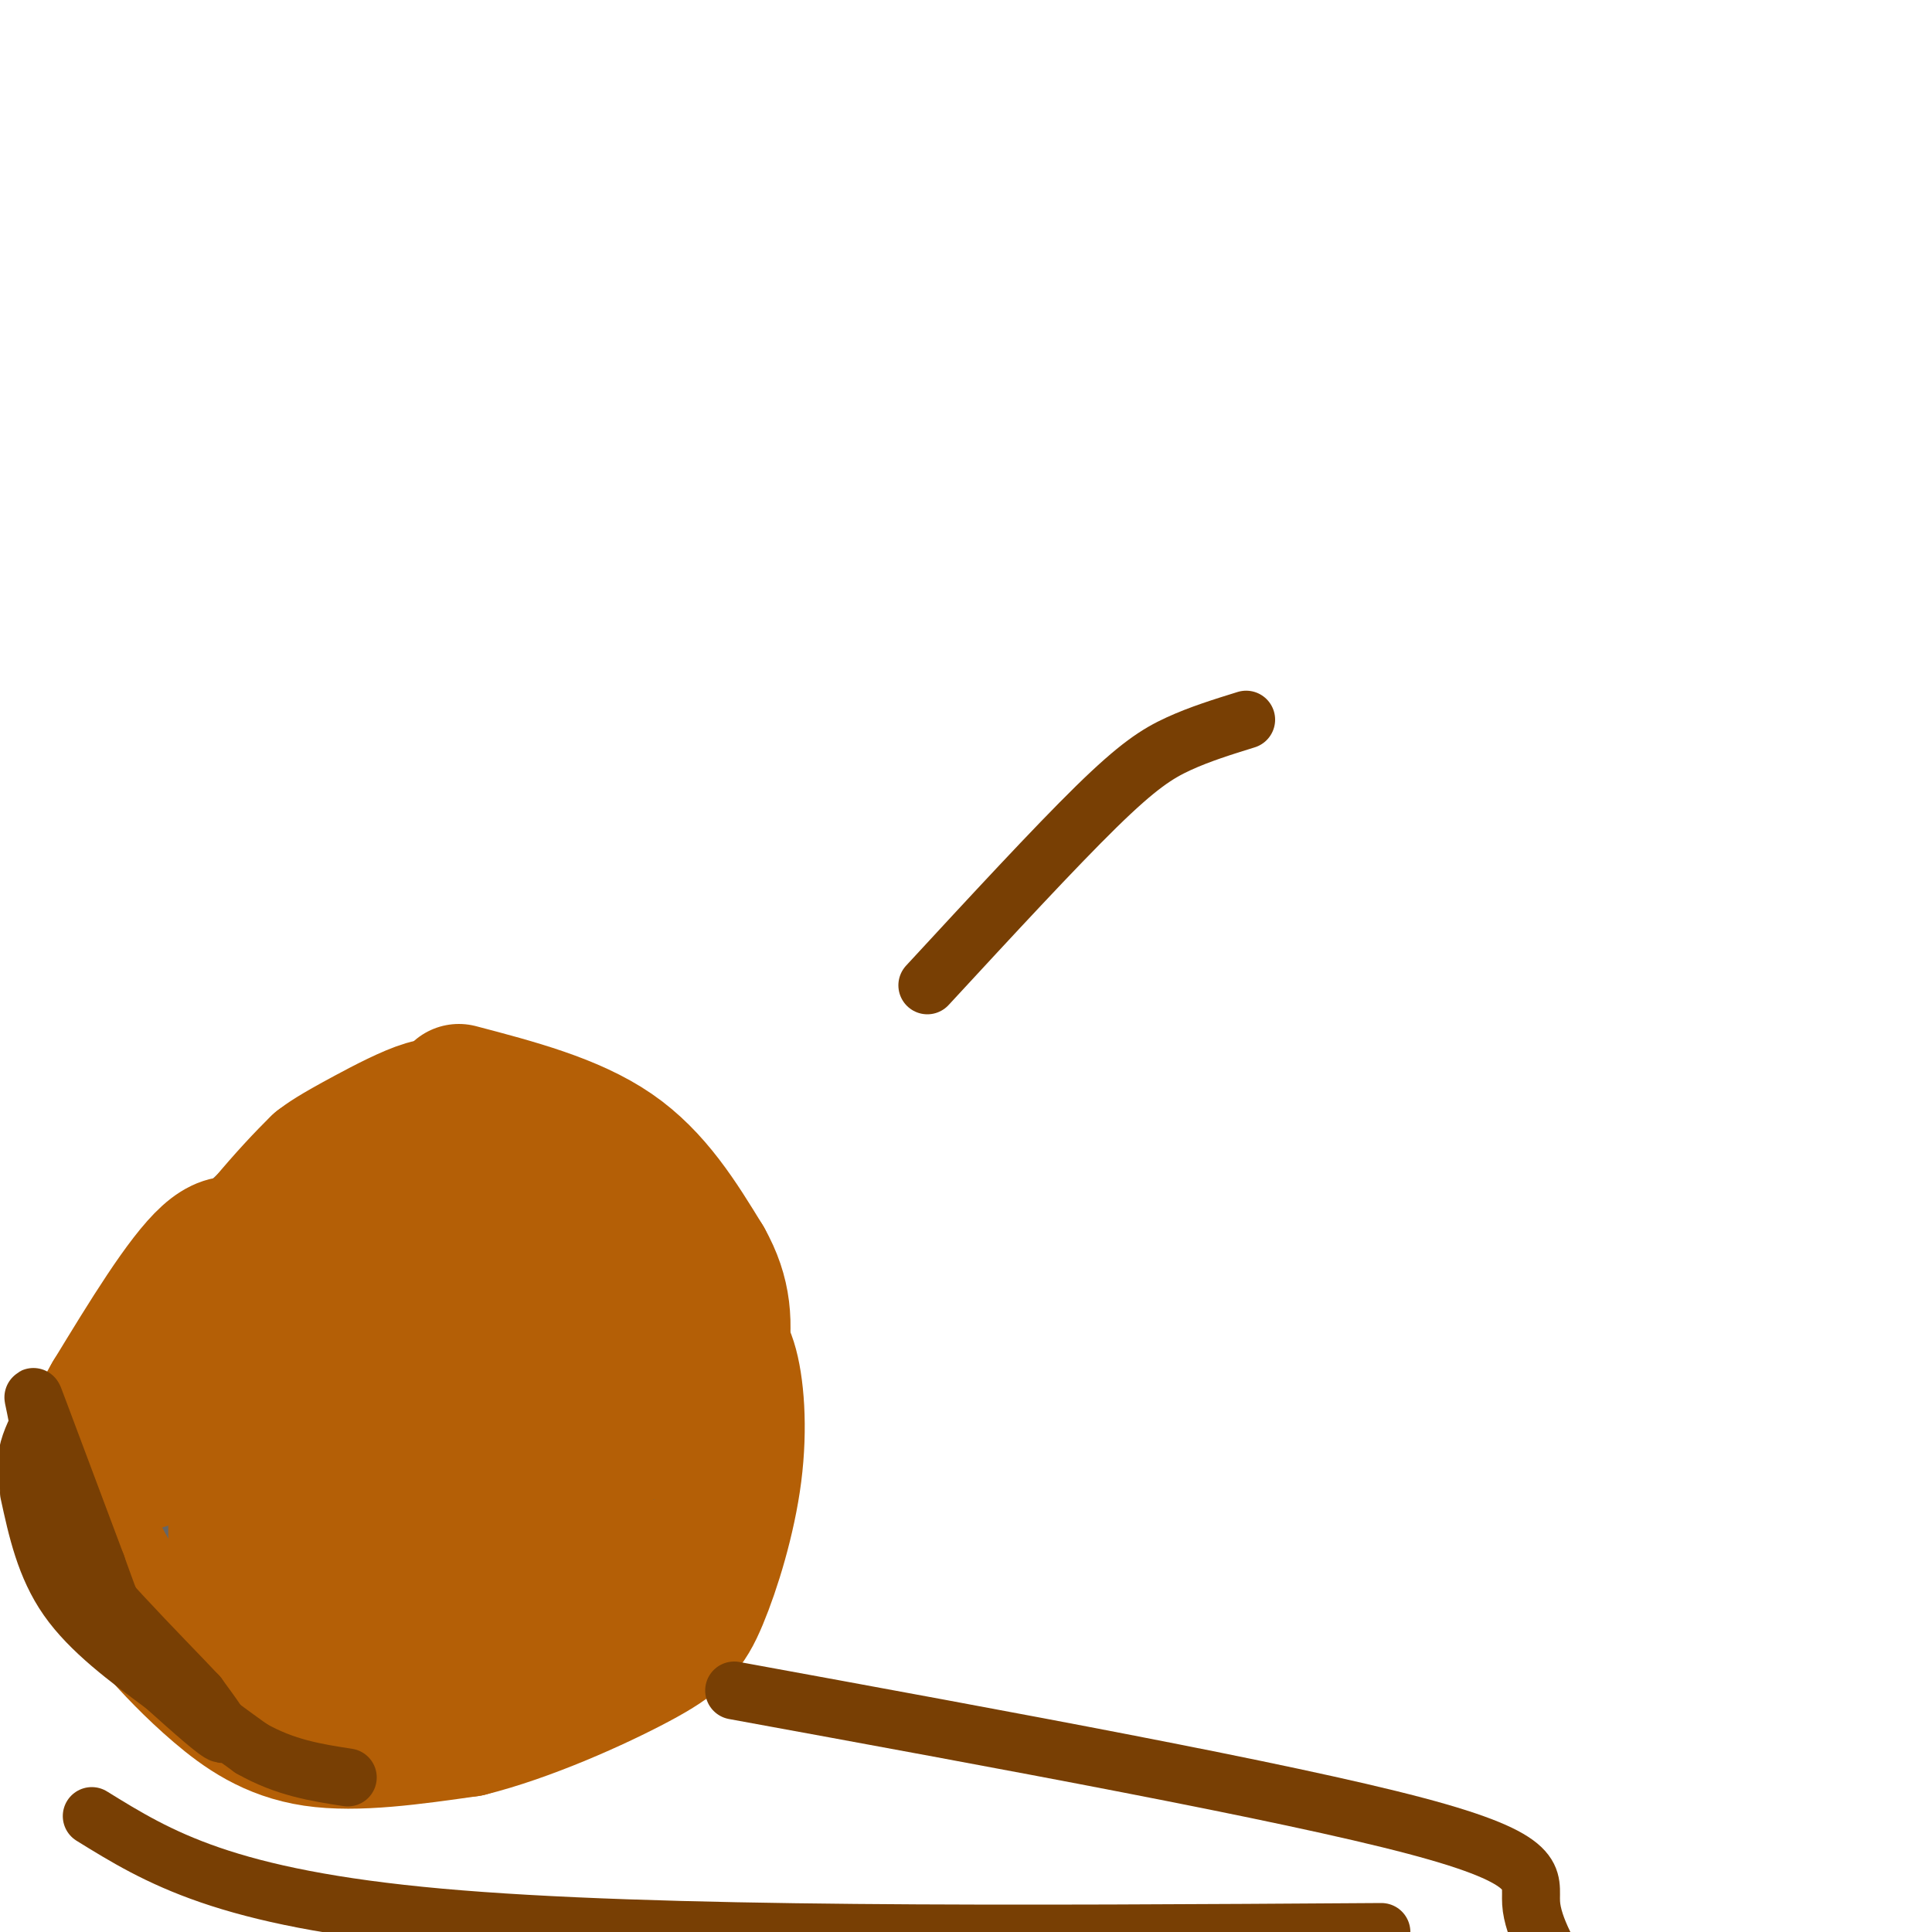 <svg viewBox='0 0 400 400' version='1.1' xmlns='http://www.w3.org/2000/svg' xmlns:xlink='http://www.w3.org/1999/xlink'><g fill='none' stroke='#666666' stroke-width='6' stroke-linecap='round' stroke-linejoin='round'><path d='M110,229c2.117,-0.969 4.235,-1.938 0,-3c-4.235,-1.062 -14.821,-2.218 -21,-3c-6.179,-0.782 -7.951,-1.191 -15,3c-7.049,4.191 -19.375,12.982 -29,22c-9.625,9.018 -16.549,18.263 -21,25c-4.451,6.737 -6.429,10.968 -8,17c-1.571,6.032 -2.735,13.866 -2,20c0.735,6.134 3.367,10.567 6,15'/><path d='M20,325c2.938,5.692 7.284,12.422 11,17c3.716,4.578 6.804,7.005 15,9c8.196,1.995 21.500,3.557 30,5c8.500,1.443 12.196,2.768 25,-1c12.804,-3.768 34.716,-12.630 45,-19c10.284,-6.370 8.938,-10.249 9,-15c0.062,-4.751 1.531,-10.376 3,-16'/><path d='M158,305c1.075,-7.317 2.263,-17.610 1,-26c-1.263,-8.390 -4.978,-14.878 -8,-20c-3.022,-5.122 -5.352,-8.879 -9,-13c-3.648,-4.121 -8.614,-8.606 -15,-12c-6.386,-3.394 -14.193,-5.697 -22,-8'/><path d='M105,226c-4.500,-1.000 -4.750,0.500 -5,2'/></g>
<g fill='none' stroke='#666666' stroke-width='28' stroke-linecap='round' stroke-linejoin='round'><path d='M57,307c14.071,-17.119 28.143,-34.238 32,-38c3.857,-3.762 -2.500,5.833 -11,17c-8.500,11.167 -19.143,23.905 -18,21c1.143,-2.905 14.071,-21.452 27,-40'/><path d='M87,267c9.405,-11.071 19.417,-18.750 11,-12c-8.417,6.750 -35.262,27.929 -40,27c-4.738,-0.929 12.631,-23.964 30,-47'/><path d='M88,235c-1.422,-1.178 -19.978,19.378 -23,23c-3.022,3.622 9.489,-9.689 22,-23'/><path d='M87,235c2.036,-3.488 -3.875,-0.708 -9,2c-5.125,2.708 -9.464,5.345 -15,13c-5.536,7.655 -12.268,20.327 -19,33'/><path d='M44,283c-3.933,7.844 -4.267,10.956 -3,9c1.267,-1.956 4.133,-8.978 7,-16'/><path d='M48,276c5.214,-9.643 14.750,-25.750 13,-27c-1.750,-1.250 -14.786,12.357 -21,20c-6.214,7.643 -5.607,9.321 -5,11'/><path d='M35,280c-2.298,5.048 -5.542,12.167 -7,17c-1.458,4.833 -1.131,7.381 0,10c1.131,2.619 3.065,5.310 5,8'/><path d='M33,315c1.267,4.533 1.933,11.867 4,16c2.067,4.133 5.533,5.067 9,6'/><path d='M46,337c6.000,2.333 16.500,5.167 27,8'/><path d='M73,345c9.444,0.533 19.556,-2.133 27,-5c7.444,-2.867 12.222,-5.933 17,-9'/><path d='M117,331c7.000,-3.933 16.000,-9.267 21,-14c5.000,-4.733 6.000,-8.867 7,-13'/><path d='M145,304c1.607,-0.595 2.125,4.417 -3,13c-5.125,8.583 -15.893,20.738 -17,23c-1.107,2.262 7.446,-5.369 16,-13'/><path d='M141,327c3.556,-12.422 4.444,-36.978 3,-51c-1.444,-14.022 -5.222,-17.511 -9,-21'/><path d='M135,255c-2.893,-5.857 -5.625,-10.000 -3,-7c2.625,3.000 10.607,13.143 14,21c3.393,7.857 2.196,13.429 1,19'/><path d='M147,288c0.143,6.071 0.000,11.750 -4,4c-4.000,-7.750 -11.857,-28.929 -18,-40c-6.143,-11.071 -10.571,-12.036 -15,-13'/><path d='M110,239c-5.215,-2.064 -10.751,-0.724 -9,1c1.751,1.724 10.789,3.833 16,7c5.211,3.167 6.595,7.391 8,11c1.405,3.609 2.830,6.603 3,11c0.170,4.397 -0.915,10.199 -2,16'/><path d='M126,285c-3.018,12.156 -9.563,34.544 -14,46c-4.437,11.456 -6.767,11.978 -8,6c-1.233,-5.978 -1.371,-18.456 5,-37c6.371,-18.544 19.249,-43.156 18,-41c-1.249,2.156 -16.624,31.078 -32,60'/><path d='M95,319c0.526,-4.032 17.843,-44.114 15,-43c-2.843,1.114 -25.844,43.422 -35,56c-9.156,12.578 -4.465,-4.575 -1,-16c3.465,-11.425 5.704,-17.121 6,-17c0.296,0.121 -1.352,6.061 -3,12'/><path d='M77,311c-1.515,4.338 -3.801,9.182 -5,12c-1.199,2.818 -1.311,3.611 -5,1c-3.689,-2.611 -10.955,-8.626 -13,-10c-2.045,-1.374 1.130,1.893 6,2c4.870,0.107 11.435,-2.947 18,-6'/></g>
<g fill='none' stroke='#b45f06' stroke-width='12' stroke-linecap='round' stroke-linejoin='round'><path d='M74,244c0.000,0.000 0.100,0.100 0.1,0.1'/><path d='M113,256c0.000,0.000 0.100,0.100 0.1,0.1'/><path d='M70,289c0.000,0.000 -7.000,-1.000 -7,-1'/><path d='M54,289c0.000,0.000 3.000,3.000 3,3'/><path d='M76,276c4.333,-3.417 8.667,-6.833 11,-7c2.333,-0.167 2.667,2.917 3,6'/><path d='M68,313c4.214,-4.134 8.428,-8.269 15,-11c6.572,-2.731 15.503,-4.060 20,-5c4.497,-0.940 4.559,-1.492 3,2c-1.559,3.492 -4.741,11.027 -5,15c-0.259,3.973 2.405,4.385 6,5c3.595,0.615 8.122,1.435 14,1c5.878,-0.435 13.108,-2.124 19,-5c5.892,-2.876 10.446,-6.938 15,-11'/><path d='M111,248c-23.561,29.986 -47.122,59.972 -50,65c-2.878,5.028 14.927,-14.901 26,-29c11.073,-14.099 15.415,-22.366 13,-25c-2.415,-2.634 -11.585,0.366 -19,3c-7.415,2.634 -13.073,4.901 -22,12c-8.927,7.099 -21.122,19.028 -20,18c1.122,-1.028 15.561,-15.014 30,-29'/><path d='M69,263c8.095,-8.369 13.333,-14.792 8,-8c-5.333,6.792 -21.238,26.798 -29,40c-7.762,13.202 -7.381,19.601 -7,26'/><path d='M125,267c-14.018,17.247 -28.037,34.494 -35,43c-6.963,8.506 -6.871,8.271 5,3c11.871,-5.271 35.522,-15.578 46,-20c10.478,-4.422 7.782,-2.960 0,4c-7.782,6.960 -20.652,19.417 -23,24c-2.348,4.583 5.826,1.291 14,-2'/><path d='M97,229c0.000,0.000 -19.000,4.000 -19,4'/><path d='M78,233c-5.367,1.499 -9.284,3.247 -14,7c-4.716,3.753 -10.231,9.510 -15,15c-4.769,5.490 -8.791,10.711 -12,17c-3.209,6.289 -5.604,13.644 -8,21'/><path d='M29,293c-3.988,9.345 -9.958,22.208 -9,30c0.958,7.792 8.845,10.512 14,12c5.155,1.488 7.577,1.744 10,2'/><path d='M44,337c4.530,2.121 10.853,6.424 18,6c7.147,-0.424 15.116,-5.576 20,-6c4.884,-0.424 6.681,3.879 14,3c7.319,-0.879 20.159,-6.939 33,-13'/><path d='M129,327c8.850,-6.078 14.475,-14.774 17,-21c2.525,-6.226 1.949,-9.984 0,-20c-1.949,-10.016 -5.271,-26.290 -12,-36c-6.729,-9.710 -16.864,-12.855 -27,-16'/><path d='M107,234c-7.726,-2.952 -13.542,-2.333 -17,-2c-3.458,0.333 -4.560,0.381 -6,2c-1.440,1.619 -3.220,4.810 -5,8'/></g>
<g fill='none' stroke='#b45f06' stroke-width='28' stroke-linecap='round' stroke-linejoin='round'><path d='M102,247c-18.286,19.756 -36.571,39.512 -37,38c-0.429,-1.512 17.000,-24.292 22,-33c5.000,-8.708 -2.429,-3.345 -11,3c-8.571,6.345 -18.286,13.673 -28,21'/><path d='M48,276c5.595,-6.238 33.583,-32.333 41,-42c7.417,-9.667 -5.738,-2.905 -13,1c-7.262,3.905 -8.631,4.952 -10,6'/><path d='M66,241c-6.000,5.778 -16.000,17.222 -22,27c-6.000,9.778 -8.000,17.889 -10,26'/><path d='M34,294c-3.119,7.131 -5.917,11.958 -2,6c3.917,-5.958 14.548,-22.702 19,-31c4.452,-8.298 2.726,-8.149 1,-8'/><path d='M52,261c-0.956,-2.756 -3.844,-5.644 -9,-1c-5.156,4.644 -12.578,16.822 -20,29'/><path d='M23,289c-4.702,8.131 -6.458,13.958 -6,20c0.458,6.042 3.131,12.298 6,17c2.869,4.702 5.935,7.851 9,11'/><path d='M32,337c3.524,4.024 7.833,8.583 13,13c5.167,4.417 11.190,8.690 20,10c8.810,1.310 20.405,-0.345 32,-2'/><path d='M97,358c12.202,-3.021 26.706,-9.572 35,-14c8.294,-4.428 10.378,-6.733 13,-13c2.622,-6.267 5.783,-16.495 7,-26c1.217,-9.505 0.491,-18.287 -1,-23c-1.491,-4.713 -3.745,-5.356 -6,-6'/><path d='M145,276c-4.702,-7.119 -13.458,-21.917 -21,-30c-7.542,-8.083 -13.869,-9.452 -18,-10c-4.131,-0.548 -6.065,-0.274 -8,0'/><path d='M95,226c11.750,3.083 23.500,6.167 32,12c8.500,5.833 13.750,14.417 19,23'/><path d='M146,261c3.940,7.000 4.292,13.000 3,21c-1.292,8.000 -4.226,18.000 -7,16c-2.774,-2.000 -5.387,-16.000 -8,-30'/><path d='M134,268c-2.602,-4.016 -5.105,0.942 -7,2c-1.895,1.058 -3.180,-1.786 -9,11c-5.820,12.786 -16.174,41.200 -18,44c-1.826,2.800 4.874,-20.016 12,-37c7.126,-16.984 14.676,-28.137 12,-18c-2.676,10.137 -15.579,41.565 -23,58c-7.421,16.435 -9.359,17.876 -11,18c-1.641,0.124 -2.986,-1.070 -3,-5c-0.014,-3.930 1.304,-10.597 3,-16c1.696,-5.403 3.770,-9.544 9,-16c5.230,-6.456 13.615,-15.228 22,-24'/><path d='M121,285c6.385,-7.948 11.346,-15.819 7,-5c-4.346,10.819 -17.999,40.327 -25,54c-7.001,13.673 -7.352,11.511 -9,11c-1.648,-0.511 -4.595,0.628 -6,-1c-1.405,-1.628 -1.269,-6.025 0,-14c1.269,-7.975 3.670,-19.529 9,-31c5.330,-11.471 13.589,-22.857 12,-23c-1.589,-0.143 -13.025,10.959 -22,23c-8.975,12.041 -15.487,25.020 -22,38'/><path d='M65,337c6.629,-9.284 34.203,-51.495 44,-69c9.797,-17.505 1.819,-10.304 -11,6c-12.819,16.304 -30.477,41.710 -38,52c-7.523,10.290 -4.910,5.463 -3,-2c1.910,-7.463 3.117,-17.561 3,-22c-0.117,-4.439 -1.559,-3.220 -3,-2'/><path d='M57,300c-2.644,5.733 -7.756,21.067 -9,26c-1.244,4.933 1.378,-0.533 4,-6'/></g>
<g fill='none' stroke='#783f04' stroke-width='12' stroke-linecap='round' stroke-linejoin='round'><path d='M6,309c1.667,7.667 3.333,15.333 8,22c4.667,6.667 12.333,12.333 20,18'/><path d='M34,349c6.000,5.378 11.000,9.822 12,10c1.000,0.178 -2.000,-3.911 -5,-8'/><path d='M41,351c-7.578,-8.089 -24.022,-24.311 -31,-35c-6.978,-10.689 -4.489,-15.844 -2,-21'/><path d='M8,295c-0.844,-5.356 -1.956,-8.244 0,-3c1.956,5.244 6.978,18.622 12,32'/><path d='M20,324c3.111,8.622 4.889,14.178 10,20c5.111,5.822 13.556,11.911 22,18'/><path d='M52,362c7.000,4.000 13.500,5.000 20,6'/><path d='M152,350c57.044,10.444 114.089,20.889 141,28c26.911,7.111 23.689,10.889 24,16c0.311,5.111 4.156,11.556 8,18'/><path d='M325,412c1.333,4.000 0.667,5.000 0,6'/><path d='M19,376c13.750,8.500 27.500,17.000 72,21c44.500,4.000 119.750,3.500 195,3'/><path d='M192,204c13.200,-14.289 26.400,-28.578 35,-37c8.600,-8.422 12.600,-10.978 17,-13c4.400,-2.022 9.200,-3.511 14,-5'/></g>
</svg>
